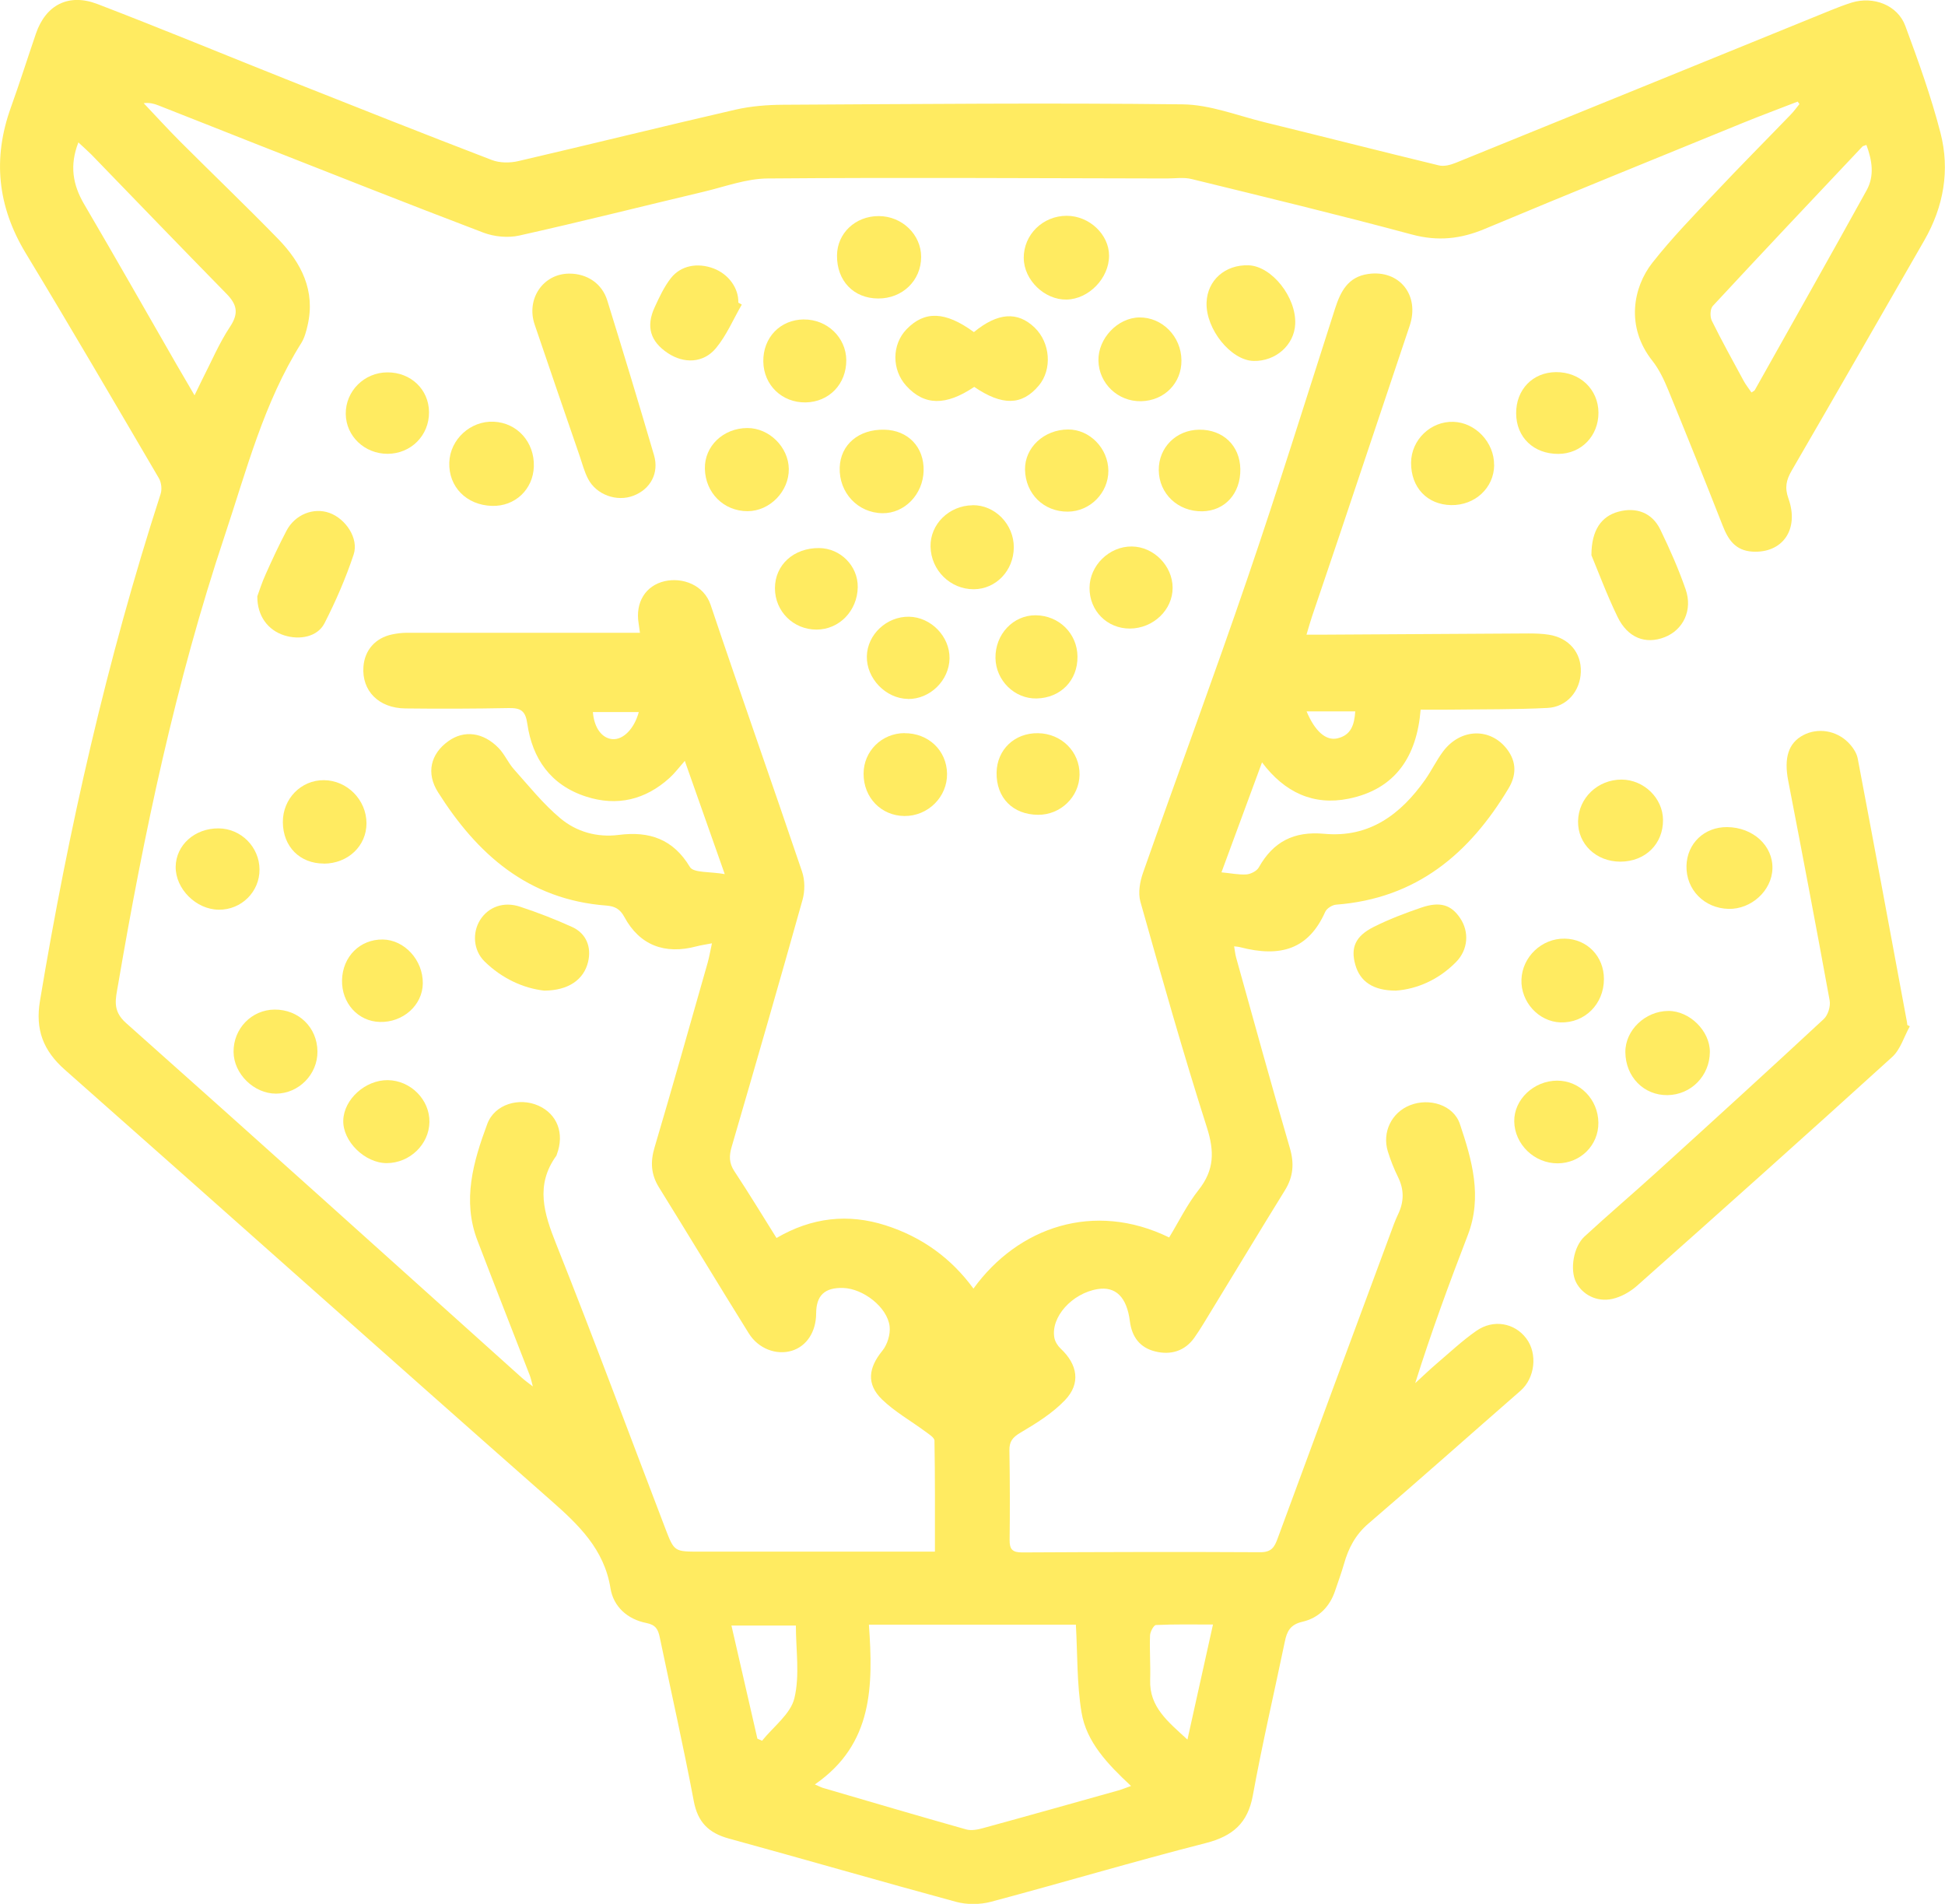 <svg width="47" height="46" viewBox="0 0 47 46" fill="none" xmlns="http://www.w3.org/2000/svg">
<g clip-path="url(#clip0_266_1270)">
<path d="M43.442 2.454C42.996 2.627 42.547 2.794 42.102 2.975C40.027 3.823 37.948 4.665 35.88 5.53C35.297 5.775 34.743 5.835 34.117 5.666C32.351 5.191 30.572 4.761 28.795 4.326C28.608 4.279 28.4 4.312 28.202 4.312C24.985 4.307 21.765 4.286 18.548 4.312C18.036 4.316 17.525 4.508 17.019 4.629C15.527 4.983 14.041 5.358 12.544 5.692C12.275 5.752 11.945 5.72 11.684 5.622C9.831 4.918 7.99 4.186 6.146 3.462C5.374 3.159 4.602 2.849 3.829 2.547C3.724 2.505 3.614 2.476 3.472 2.493C3.769 2.806 4.059 3.125 4.365 3.431C5.148 4.214 5.949 4.98 6.719 5.771C7.283 6.351 7.627 7.026 7.433 7.861C7.4 8.007 7.359 8.162 7.282 8.286C6.372 9.731 5.957 11.364 5.427 12.951C4.244 16.494 3.477 20.135 2.851 23.806C2.795 24.135 2.708 24.417 3.043 24.715C6.24 27.557 9.417 30.423 12.601 33.281C12.669 33.343 12.745 33.398 12.876 33.499C12.841 33.37 12.828 33.3 12.803 33.234C12.382 32.149 11.955 31.063 11.538 29.975C11.164 29.003 11.437 28.067 11.774 27.158C11.954 26.674 12.548 26.509 13.01 26.714C13.466 26.917 13.645 27.385 13.456 27.891C13.452 27.901 13.45 27.915 13.444 27.924C12.929 28.636 13.146 29.32 13.44 30.058C14.351 32.343 15.203 34.649 16.083 36.946C16.293 37.493 16.301 37.49 16.915 37.49C18.655 37.49 20.395 37.49 22.135 37.49C22.275 37.49 22.416 37.49 22.592 37.49C22.592 36.569 22.597 35.69 22.581 34.809C22.581 34.733 22.442 34.649 22.356 34.585C22.007 34.327 21.619 34.109 21.312 33.811C20.93 33.439 20.986 33.047 21.321 32.637C21.444 32.486 21.52 32.236 21.497 32.045C21.441 31.582 20.859 31.135 20.376 31.119C19.928 31.106 19.724 31.299 19.722 31.732C19.72 32.179 19.494 32.525 19.135 32.636C18.763 32.749 18.327 32.591 18.093 32.214C17.363 31.042 16.651 29.86 15.922 28.686C15.73 28.375 15.713 28.074 15.817 27.724C16.257 26.241 16.675 24.751 17.1 23.262C17.137 23.13 17.16 22.994 17.204 22.792C17.045 22.823 16.938 22.837 16.832 22.865C16.063 23.071 15.455 22.837 15.088 22.157C14.984 21.963 14.859 21.896 14.651 21.88C12.756 21.736 11.527 20.633 10.585 19.142C10.291 18.678 10.406 18.215 10.832 17.909C11.211 17.635 11.675 17.688 12.049 18.074C12.194 18.224 12.278 18.428 12.417 18.585C12.782 18.993 13.126 19.426 13.546 19.776C13.93 20.096 14.425 20.24 14.951 20.173C15.695 20.077 16.268 20.275 16.672 20.949C16.758 21.094 17.164 21.056 17.513 21.12C17.169 20.142 16.866 19.284 16.548 18.384C16.409 18.542 16.307 18.68 16.18 18.795C15.598 19.323 14.914 19.49 14.163 19.247C13.304 18.97 12.863 18.327 12.742 17.485C12.698 17.177 12.587 17.103 12.296 17.108C11.462 17.124 10.628 17.127 9.794 17.117C9.149 17.11 8.74 16.69 8.782 16.11C8.812 15.709 9.068 15.415 9.473 15.329C9.588 15.305 9.709 15.289 9.827 15.289C11.698 15.288 13.567 15.289 15.464 15.289C15.455 15.231 15.445 15.147 15.432 15.062C15.349 14.556 15.598 14.149 16.062 14.042C16.494 13.944 17.01 14.133 17.172 14.615C17.895 16.768 18.653 18.908 19.381 21.059C19.452 21.266 19.452 21.526 19.394 21.737C18.835 23.732 18.26 25.721 17.68 27.71C17.617 27.926 17.615 28.099 17.744 28.296C18.091 28.82 18.417 29.359 18.764 29.912C19.616 29.414 20.494 29.316 21.402 29.607C22.273 29.886 22.983 30.395 23.523 31.135C24.6 29.645 26.439 29.013 28.252 29.899C28.484 29.519 28.683 29.106 28.962 28.753C29.345 28.271 29.348 27.819 29.165 27.244C28.588 25.437 28.072 23.611 27.557 21.786C27.497 21.57 27.546 21.297 27.624 21.078C28.458 18.705 29.334 16.346 30.147 13.966C30.886 11.806 31.563 9.628 32.261 7.456C32.393 7.047 32.571 6.69 33.059 6.62C33.816 6.51 34.313 7.133 34.064 7.871C33.5 9.549 32.94 11.226 32.377 12.906C32.155 13.569 31.929 14.229 31.705 14.892C31.661 15.021 31.626 15.152 31.571 15.334C31.769 15.334 31.919 15.334 32.069 15.334C33.689 15.324 35.311 15.313 36.931 15.305C37.097 15.305 37.266 15.31 37.43 15.336C37.913 15.413 38.215 15.77 38.2 16.234C38.186 16.694 37.866 17.082 37.395 17.105C36.61 17.145 35.824 17.136 35.038 17.146C34.812 17.15 34.586 17.146 34.329 17.146C34.239 18.267 33.728 19.07 32.582 19.299C31.741 19.468 31.041 19.148 30.496 18.42C30.165 19.316 29.847 20.177 29.516 21.077C29.748 21.099 29.939 21.14 30.122 21.127C30.226 21.118 30.369 21.046 30.417 20.96C30.764 20.342 31.259 20.077 32.002 20.146C33.095 20.247 33.851 19.671 34.438 18.84C34.593 18.619 34.71 18.373 34.87 18.158C35.291 17.595 36.013 17.575 36.416 18.101C36.653 18.411 36.642 18.735 36.453 19.049C35.514 20.617 34.235 21.71 32.287 21.858C32.192 21.865 32.06 21.949 32.023 22.032C31.622 22.932 30.949 23.143 29.96 22.884C29.926 22.875 29.893 22.873 29.822 22.865C29.84 22.964 29.847 23.05 29.87 23.135C30.299 24.67 30.72 26.206 31.168 27.736C31.279 28.113 31.252 28.433 31.048 28.762C30.457 29.717 29.877 30.679 29.292 31.637C29.151 31.866 29.017 32.1 28.861 32.321C28.631 32.644 28.292 32.746 27.916 32.653C27.544 32.562 27.351 32.302 27.303 31.923C27.229 31.336 26.956 31.075 26.522 31.147C25.905 31.249 25.387 31.823 25.478 32.322C25.496 32.417 25.558 32.517 25.63 32.584C26.041 32.968 26.122 33.429 25.732 33.833C25.431 34.148 25.039 34.391 24.658 34.616C24.466 34.73 24.389 34.831 24.392 35.043C24.404 35.764 24.406 36.485 24.397 37.206C24.394 37.432 24.463 37.511 24.703 37.509C26.621 37.499 28.541 37.493 30.459 37.504C30.729 37.504 30.799 37.375 30.873 37.173C31.779 34.714 32.689 32.255 33.601 29.798C33.657 29.645 33.712 29.49 33.782 29.344C33.929 29.039 33.934 28.745 33.782 28.438C33.685 28.241 33.602 28.032 33.537 27.822C33.393 27.356 33.627 26.879 34.073 26.704C34.535 26.52 35.122 26.695 35.277 27.156C35.57 28.027 35.826 28.915 35.468 29.844C35.016 31.016 34.583 32.195 34.198 33.419C34.373 33.258 34.544 33.095 34.722 32.942C35.036 32.675 35.337 32.391 35.676 32.155C36.087 31.868 36.598 31.963 36.88 32.336C37.162 32.708 37.092 33.298 36.741 33.604C35.515 34.673 34.301 35.755 33.065 36.814C32.751 37.084 32.585 37.407 32.478 37.783C32.414 38.006 32.333 38.225 32.259 38.445C32.129 38.827 31.86 39.096 31.469 39.185C31.178 39.252 31.097 39.419 31.048 39.66C30.79 40.901 30.501 42.136 30.274 43.382C30.152 44.048 29.792 44.365 29.131 44.533C27.393 44.977 25.674 45.49 23.939 45.952C23.678 46.02 23.366 46.022 23.105 45.952C21.27 45.454 19.445 44.924 17.611 44.422C17.118 44.286 16.86 44.022 16.765 43.518C16.515 42.193 16.217 40.877 15.942 39.557C15.903 39.371 15.847 39.259 15.619 39.214C15.159 39.125 14.824 38.815 14.753 38.38C14.602 37.432 13.983 36.841 13.297 36.239C9.378 32.787 5.485 29.307 1.571 25.85C1.042 25.384 0.85 24.876 0.966 24.181C1.656 20.034 2.583 15.945 3.881 11.935C3.918 11.822 3.9 11.655 3.838 11.552C2.773 9.736 1.712 7.917 0.621 6.116C-0.063 4.983 -0.18 3.825 0.263 2.596C0.476 2.004 0.665 1.406 0.869 0.81C1.105 0.122 1.654 -0.171 2.356 0.098C3.918 0.697 5.462 1.337 7.015 1.955C8.636 2.598 10.258 3.242 11.885 3.866C12.075 3.939 12.324 3.94 12.527 3.892C14.274 3.486 16.016 3.054 17.765 2.651C18.14 2.565 18.537 2.533 18.923 2.531C22.141 2.514 25.358 2.483 28.576 2.521C29.237 2.528 29.896 2.791 30.554 2.953C31.961 3.297 33.364 3.656 34.773 3.997C34.895 4.026 35.052 3.985 35.177 3.934C38.2 2.708 41.221 1.476 44.243 0.247C44.407 0.18 44.574 0.117 44.743 0.063C45.272 -0.1 45.856 0.124 46.041 0.626C46.356 1.476 46.665 2.335 46.891 3.211C47.122 4.107 46.97 4.988 46.501 5.806C45.434 7.661 44.371 9.518 43.296 11.369C43.165 11.595 43.121 11.779 43.217 12.046C43.484 12.793 43.072 13.371 42.346 13.328C41.933 13.302 41.76 13.039 41.628 12.701C41.198 11.605 40.759 10.512 40.313 9.425C40.212 9.179 40.094 8.927 39.93 8.719C39.274 7.893 39.468 6.935 39.927 6.351C40.396 5.754 40.931 5.205 41.455 4.648C42.051 4.014 42.666 3.397 43.271 2.77C43.349 2.691 43.412 2.6 43.483 2.514C43.469 2.493 43.453 2.474 43.439 2.454H43.442ZM20.997 39.254C21.099 40.727 21.104 42.14 19.69 43.115C19.808 43.165 19.849 43.188 19.891 43.2C21.042 43.537 22.192 43.876 23.345 44.201C23.468 44.236 23.625 44.207 23.756 44.17C24.843 43.873 25.93 43.566 27.016 43.262C27.111 43.236 27.203 43.196 27.331 43.152C26.769 42.627 26.252 42.093 26.134 41.371C26.02 40.681 26.039 39.968 25.998 39.254H20.998H20.997ZM4.702 9.549C4.782 9.387 4.829 9.285 4.878 9.187C5.102 8.752 5.293 8.294 5.563 7.888C5.776 7.565 5.723 7.353 5.473 7.098C4.378 5.981 3.293 4.854 2.206 3.732C2.112 3.638 2.01 3.55 1.894 3.441C1.677 3.999 1.76 4.464 2.029 4.926C2.786 6.217 3.524 7.516 4.27 8.814C4.402 9.043 4.536 9.268 4.7 9.55L4.702 9.549ZM42.323 9.483C42.37 9.451 42.395 9.442 42.404 9.425C43.306 7.817 44.214 6.212 45.106 4.598C45.3 4.247 45.239 3.872 45.101 3.502C45.048 3.522 45.02 3.526 45.006 3.539C43.797 4.82 42.587 6.1 41.39 7.391C41.323 7.463 41.318 7.652 41.365 7.749C41.607 8.239 41.873 8.719 42.134 9.201C42.187 9.299 42.259 9.387 42.323 9.482V9.483ZM18.302 42.009L18.415 42.059C18.687 41.72 19.105 41.412 19.196 41.032C19.33 40.476 19.232 39.865 19.232 39.276H17.675C17.89 40.209 18.096 41.109 18.302 42.009ZM28.694 42.031C28.909 41.064 29.105 40.187 29.311 39.251C28.825 39.251 28.378 39.242 27.934 39.263C27.88 39.264 27.793 39.426 27.79 39.516C27.777 39.873 27.804 40.235 27.793 40.593C27.772 41.245 28.223 41.598 28.694 42.031ZM31.573 17.188C31.771 17.661 32.035 17.902 32.312 17.841C32.65 17.766 32.728 17.508 32.749 17.188H31.573ZM15.436 17.205H14.327C14.357 17.587 14.545 17.838 14.799 17.859C15.057 17.879 15.325 17.613 15.436 17.205Z" fill="#FFEB61"/>
<path d="M46.148 24.801C46.009 25.049 45.925 25.355 45.724 25.538C43.684 27.391 41.626 29.229 39.565 31.06C39.398 31.209 39.174 31.338 38.955 31.385C38.578 31.466 38.232 31.273 38.084 30.98C37.934 30.683 38.017 30.127 38.289 29.876C38.86 29.349 39.454 28.845 40.029 28.322C41.381 27.095 42.732 25.864 44.07 24.622C44.174 24.526 44.237 24.314 44.213 24.175C43.89 22.402 43.553 20.631 43.211 18.862C43.105 18.313 43.215 17.95 43.578 17.761C43.923 17.58 44.368 17.644 44.662 17.94C44.764 18.043 44.863 18.184 44.89 18.322C45.293 20.445 45.687 22.571 46.081 24.696C46.085 24.718 46.085 24.742 46.089 24.765C46.108 24.775 46.129 24.785 46.148 24.796V24.801Z" fill="#FFEB61"/>
<path d="M13.761 6.611C14.186 6.611 14.547 6.849 14.674 7.258C15.06 8.503 15.438 9.748 15.804 10.998C15.931 11.43 15.718 11.82 15.307 11.977C14.905 12.132 14.41 11.956 14.21 11.569C14.12 11.395 14.069 11.201 14.006 11.013C13.643 9.957 13.278 8.902 12.92 7.843C12.708 7.219 13.128 6.61 13.759 6.611H13.761Z" fill="#FFEB61"/>
<path d="M23.534 8.024C24.112 7.55 24.591 7.519 25.002 7.916C25.383 8.283 25.429 8.928 25.101 9.317C24.697 9.799 24.218 9.809 23.542 9.348C22.853 9.811 22.336 9.802 21.899 9.322C21.547 8.933 21.548 8.327 21.906 7.956C22.342 7.503 22.844 7.52 23.532 8.023L23.534 8.024Z" fill="#FFEB61"/>
<path d="M38.456 13.414C38.456 12.8 38.703 12.474 39.105 12.364C39.539 12.245 39.923 12.388 40.12 12.794C40.348 13.264 40.561 13.746 40.732 14.238C40.908 14.742 40.674 15.221 40.224 15.396C39.764 15.575 39.334 15.414 39.087 14.904C38.826 14.366 38.617 13.801 38.456 13.416V13.414Z" fill="#FFEB61"/>
<path d="M6.218 14.407C6.261 14.291 6.329 14.071 6.425 13.863C6.581 13.514 6.744 13.164 6.922 12.825C7.128 12.431 7.576 12.254 7.962 12.393C8.353 12.534 8.674 13.008 8.546 13.397C8.357 13.966 8.115 14.524 7.84 15.061C7.673 15.386 7.244 15.472 6.864 15.35C6.479 15.226 6.215 14.889 6.218 14.41V14.407Z" fill="#FFEB61"/>
<path d="M13.151 23.935C12.652 23.88 12.13 23.644 11.707 23.228C11.434 22.958 11.411 22.531 11.603 22.226C11.802 21.913 12.169 21.774 12.569 21.908C12.996 22.049 13.417 22.212 13.824 22.397C14.168 22.553 14.299 22.885 14.209 23.248C14.105 23.67 13.736 23.933 13.149 23.935H13.151Z" fill="#FFEB61"/>
<path d="M33.731 23.935C33.177 23.935 32.864 23.712 32.751 23.311C32.634 22.901 32.747 22.621 33.193 22.397C33.562 22.211 33.953 22.063 34.345 21.929C34.798 21.774 35.069 21.862 35.284 22.184C35.506 22.514 35.48 22.944 35.184 23.245C34.762 23.674 34.239 23.899 33.731 23.935Z" fill="#FFEB61"/>
<path d="M29.156 7.312C29.174 6.772 29.604 6.391 30.172 6.41C30.732 6.431 31.328 7.181 31.298 7.83C31.275 8.336 30.827 8.733 30.293 8.721C29.745 8.709 29.135 7.952 29.156 7.312Z" fill="#FFEB61"/>
<path d="M17.925 7.36C17.719 7.715 17.557 8.104 17.298 8.415C16.994 8.778 16.527 8.789 16.141 8.534C15.714 8.252 15.603 7.889 15.822 7.419C15.933 7.178 16.048 6.93 16.21 6.722C16.453 6.412 16.857 6.341 17.243 6.486C17.604 6.622 17.853 6.964 17.841 7.312C17.869 7.328 17.897 7.343 17.925 7.359V7.36Z" fill="#FFEB61"/>
<path d="M10.857 11.173C10.876 10.616 11.37 10.163 11.931 10.189C12.5 10.215 12.918 10.683 12.9 11.271C12.883 11.826 12.445 12.239 11.89 12.223C11.273 12.206 10.836 11.762 10.857 11.173Z" fill="#FFEB61"/>
<path d="M22.319 11.373C22.305 11.946 21.857 12.407 21.324 12.4C20.728 12.392 20.272 11.905 20.291 11.297C20.309 10.743 20.75 10.368 21.37 10.382C21.943 10.394 22.333 10.802 22.319 11.375V11.373Z" fill="#FFEB61"/>
<path d="M24.738 6.238C24.734 5.67 25.198 5.214 25.776 5.214C26.323 5.214 26.8 5.665 26.8 6.178C26.8 6.722 26.31 7.228 25.773 7.238C25.242 7.248 24.743 6.767 24.739 6.238H24.738Z" fill="#FFEB61"/>
<path d="M10.377 27.108C10.37 27.65 9.902 28.101 9.346 28.103C8.815 28.103 8.278 27.575 8.295 27.067C8.311 26.559 8.831 26.091 9.371 26.098C9.923 26.105 10.385 26.57 10.377 27.11V27.108Z" fill="#FFEB61"/>
<path d="M40.293 26.46C39.722 26.467 39.281 26.019 39.276 25.422C39.271 24.894 39.754 24.429 40.313 24.426C40.827 24.422 41.321 24.909 41.318 25.417C41.314 25.995 40.864 26.453 40.293 26.46Z" fill="#FFEB61"/>
<path d="M41.736 19.984C42.363 19.99 42.846 20.434 42.83 20.989C42.815 21.519 42.319 21.972 41.771 21.96C41.182 21.946 40.741 21.495 40.753 20.922C40.766 20.378 41.184 19.979 41.737 19.984H41.736Z" fill="#FFEB61"/>
<path d="M39.156 20.819C38.571 20.819 38.125 20.395 38.133 19.843C38.142 19.28 38.609 18.835 39.186 18.836C39.725 18.84 40.182 19.284 40.186 19.81C40.191 20.392 39.757 20.817 39.156 20.819Z" fill="#FFEB61"/>
<path d="M7.826 20.865C7.245 20.865 6.839 20.457 6.835 19.865C6.832 19.299 7.274 18.847 7.826 18.85C8.387 18.854 8.854 19.323 8.856 19.89C8.858 20.439 8.408 20.865 7.826 20.867V20.865Z" fill="#FFEB61"/>
<path d="M7.671 25.407C7.676 25.957 7.22 26.422 6.67 26.424C6.137 26.425 5.649 25.947 5.644 25.417C5.638 24.854 6.079 24.398 6.633 24.393C7.218 24.388 7.666 24.825 7.671 25.405V25.407Z" fill="#FFEB61"/>
<path d="M20.226 6.173C20.229 5.636 20.67 5.219 21.234 5.221C21.797 5.221 22.259 5.667 22.259 6.207C22.259 6.779 21.806 7.216 21.218 7.212C20.626 7.209 20.221 6.785 20.226 6.175V6.173Z" fill="#FFEB61"/>
<path d="M38.624 27.126C38.629 27.669 38.195 28.103 37.644 28.108C37.079 28.113 36.598 27.649 36.591 27.093C36.584 26.566 37.063 26.112 37.628 26.11C38.174 26.109 38.618 26.561 38.624 27.126Z" fill="#FFEB61"/>
<path d="M18.061 10.342C18.586 10.341 19.052 10.8 19.061 11.328C19.069 11.87 18.604 12.349 18.066 12.351C17.491 12.352 17.045 11.91 17.033 11.325C17.021 10.779 17.477 10.344 18.059 10.342H18.061Z" fill="#FFEB61"/>
<path d="M23.502 12.206C24.043 12.199 24.502 12.669 24.498 13.228C24.494 13.788 24.066 14.235 23.53 14.237C22.964 14.239 22.499 13.781 22.486 13.209C22.474 12.667 22.932 12.215 23.502 12.208V12.206Z" fill="#FFEB61"/>
<path d="M21.855 17.715C22.433 17.711 22.874 18.129 22.885 18.69C22.895 19.253 22.426 19.721 21.855 19.716C21.293 19.711 20.866 19.27 20.868 18.694C20.868 18.15 21.307 17.716 21.857 17.713L21.855 17.715Z" fill="#FFEB61"/>
<path d="M36.106 11.237C36.101 11.788 35.642 12.214 35.066 12.204C34.486 12.194 34.094 11.777 34.098 11.178C34.102 10.628 34.57 10.175 35.12 10.192C35.655 10.208 36.11 10.691 36.104 11.237H36.106Z" fill="#FFEB61"/>
<path d="M37.809 22.679C38.352 22.687 38.759 23.107 38.758 23.656C38.758 24.26 38.294 24.721 37.709 24.703C37.181 24.685 36.746 24.209 36.765 23.667C36.785 23.118 37.257 22.67 37.809 22.679Z" fill="#FFEB61"/>
<path d="M28.549 8.706C28.555 9.257 28.135 9.682 27.575 9.694C27.016 9.706 26.554 9.267 26.543 8.713C26.533 8.178 27.005 7.679 27.529 7.67C28.084 7.661 28.544 8.13 28.549 8.704V8.706Z" fill="#FFEB61"/>
<path d="M19.424 7.719C19.988 7.714 20.446 8.155 20.45 8.702C20.453 9.279 20.035 9.714 19.466 9.723C18.897 9.731 18.454 9.306 18.445 8.737C18.436 8.157 18.852 7.723 19.424 7.718V7.719Z" fill="#FFEB61"/>
<path d="M26.037 15.864C26.042 16.442 25.631 16.862 25.05 16.876C24.517 16.888 24.064 16.442 24.055 15.899C24.047 15.326 24.482 14.863 25.025 14.866C25.591 14.87 26.032 15.307 26.037 15.864Z" fill="#FFEB61"/>
<path d="M25.085 19.687C24.473 19.683 24.073 19.275 24.082 18.668C24.091 18.112 24.517 17.706 25.083 17.715C25.653 17.723 26.094 18.165 26.087 18.72C26.079 19.255 25.628 19.69 25.085 19.687Z" fill="#FFEB61"/>
<path d="M37.659 10.967C37.062 10.97 36.64 10.568 36.637 9.989C36.633 9.415 37.035 8.996 37.598 8.991C38.181 8.986 38.622 9.408 38.626 9.97C38.627 10.535 38.211 10.963 37.659 10.967Z" fill="#FFEB61"/>
<path d="M25.803 12.362C25.221 12.366 24.78 11.932 24.769 11.347C24.761 10.815 25.226 10.38 25.808 10.377C26.33 10.373 26.779 10.832 26.783 11.373C26.785 11.91 26.34 12.359 25.803 12.362Z" fill="#FFEB61"/>
<path d="M9.366 10.965C8.81 10.965 8.362 10.54 8.355 10.003C8.348 9.451 8.801 8.998 9.362 8.997C9.928 8.995 10.363 9.41 10.367 9.957C10.372 10.521 9.931 10.963 9.366 10.965Z" fill="#FFEB61"/>
<path d="M5.284 20.015C5.825 20.02 6.266 20.463 6.271 21.005C6.276 21.547 5.832 21.986 5.286 21.98C4.737 21.975 4.24 21.476 4.245 20.943C4.252 20.416 4.707 20.01 5.284 20.015Z" fill="#FFEB61"/>
<path d="M18.726 14.214C18.726 13.648 19.179 13.237 19.794 13.242C20.311 13.247 20.734 13.675 20.727 14.187C20.718 14.758 20.281 15.21 19.734 15.212C19.172 15.214 18.726 14.772 18.726 14.212V14.214Z" fill="#FFEB61"/>
<path d="M28.336 14.2C28.338 14.736 27.869 15.183 27.305 15.187C26.753 15.19 26.324 14.758 26.328 14.202C26.331 13.662 26.806 13.197 27.351 13.204C27.879 13.209 28.334 13.671 28.336 14.2Z" fill="#FFEB61"/>
<path d="M21.941 16.887C21.405 16.88 20.935 16.393 20.947 15.856C20.958 15.329 21.428 14.891 21.968 14.901C22.498 14.911 22.953 15.38 22.945 15.908C22.936 16.443 22.472 16.895 21.941 16.889V16.887Z" fill="#FFEB61"/>
<path d="M28.98 10.382C29.554 10.377 29.963 10.767 29.972 11.334C29.981 11.922 29.6 12.345 29.052 12.354C28.465 12.363 28.006 11.929 28.001 11.359C27.996 10.812 28.422 10.387 28.98 10.382Z" fill="#FFEB61"/>
<path d="M10.217 23.76C10.212 24.286 9.739 24.708 9.177 24.692C8.65 24.677 8.253 24.236 8.265 23.682C8.278 23.113 8.699 22.693 9.249 22.7C9.774 22.707 10.224 23.199 10.217 23.76Z" fill="#FFEB61"/>
</g>
<defs>
<clipPath id="clip0_266_1270">
<rect width="47" height="46" fill="white"/>
</clipPath>
</defs>
</svg>
